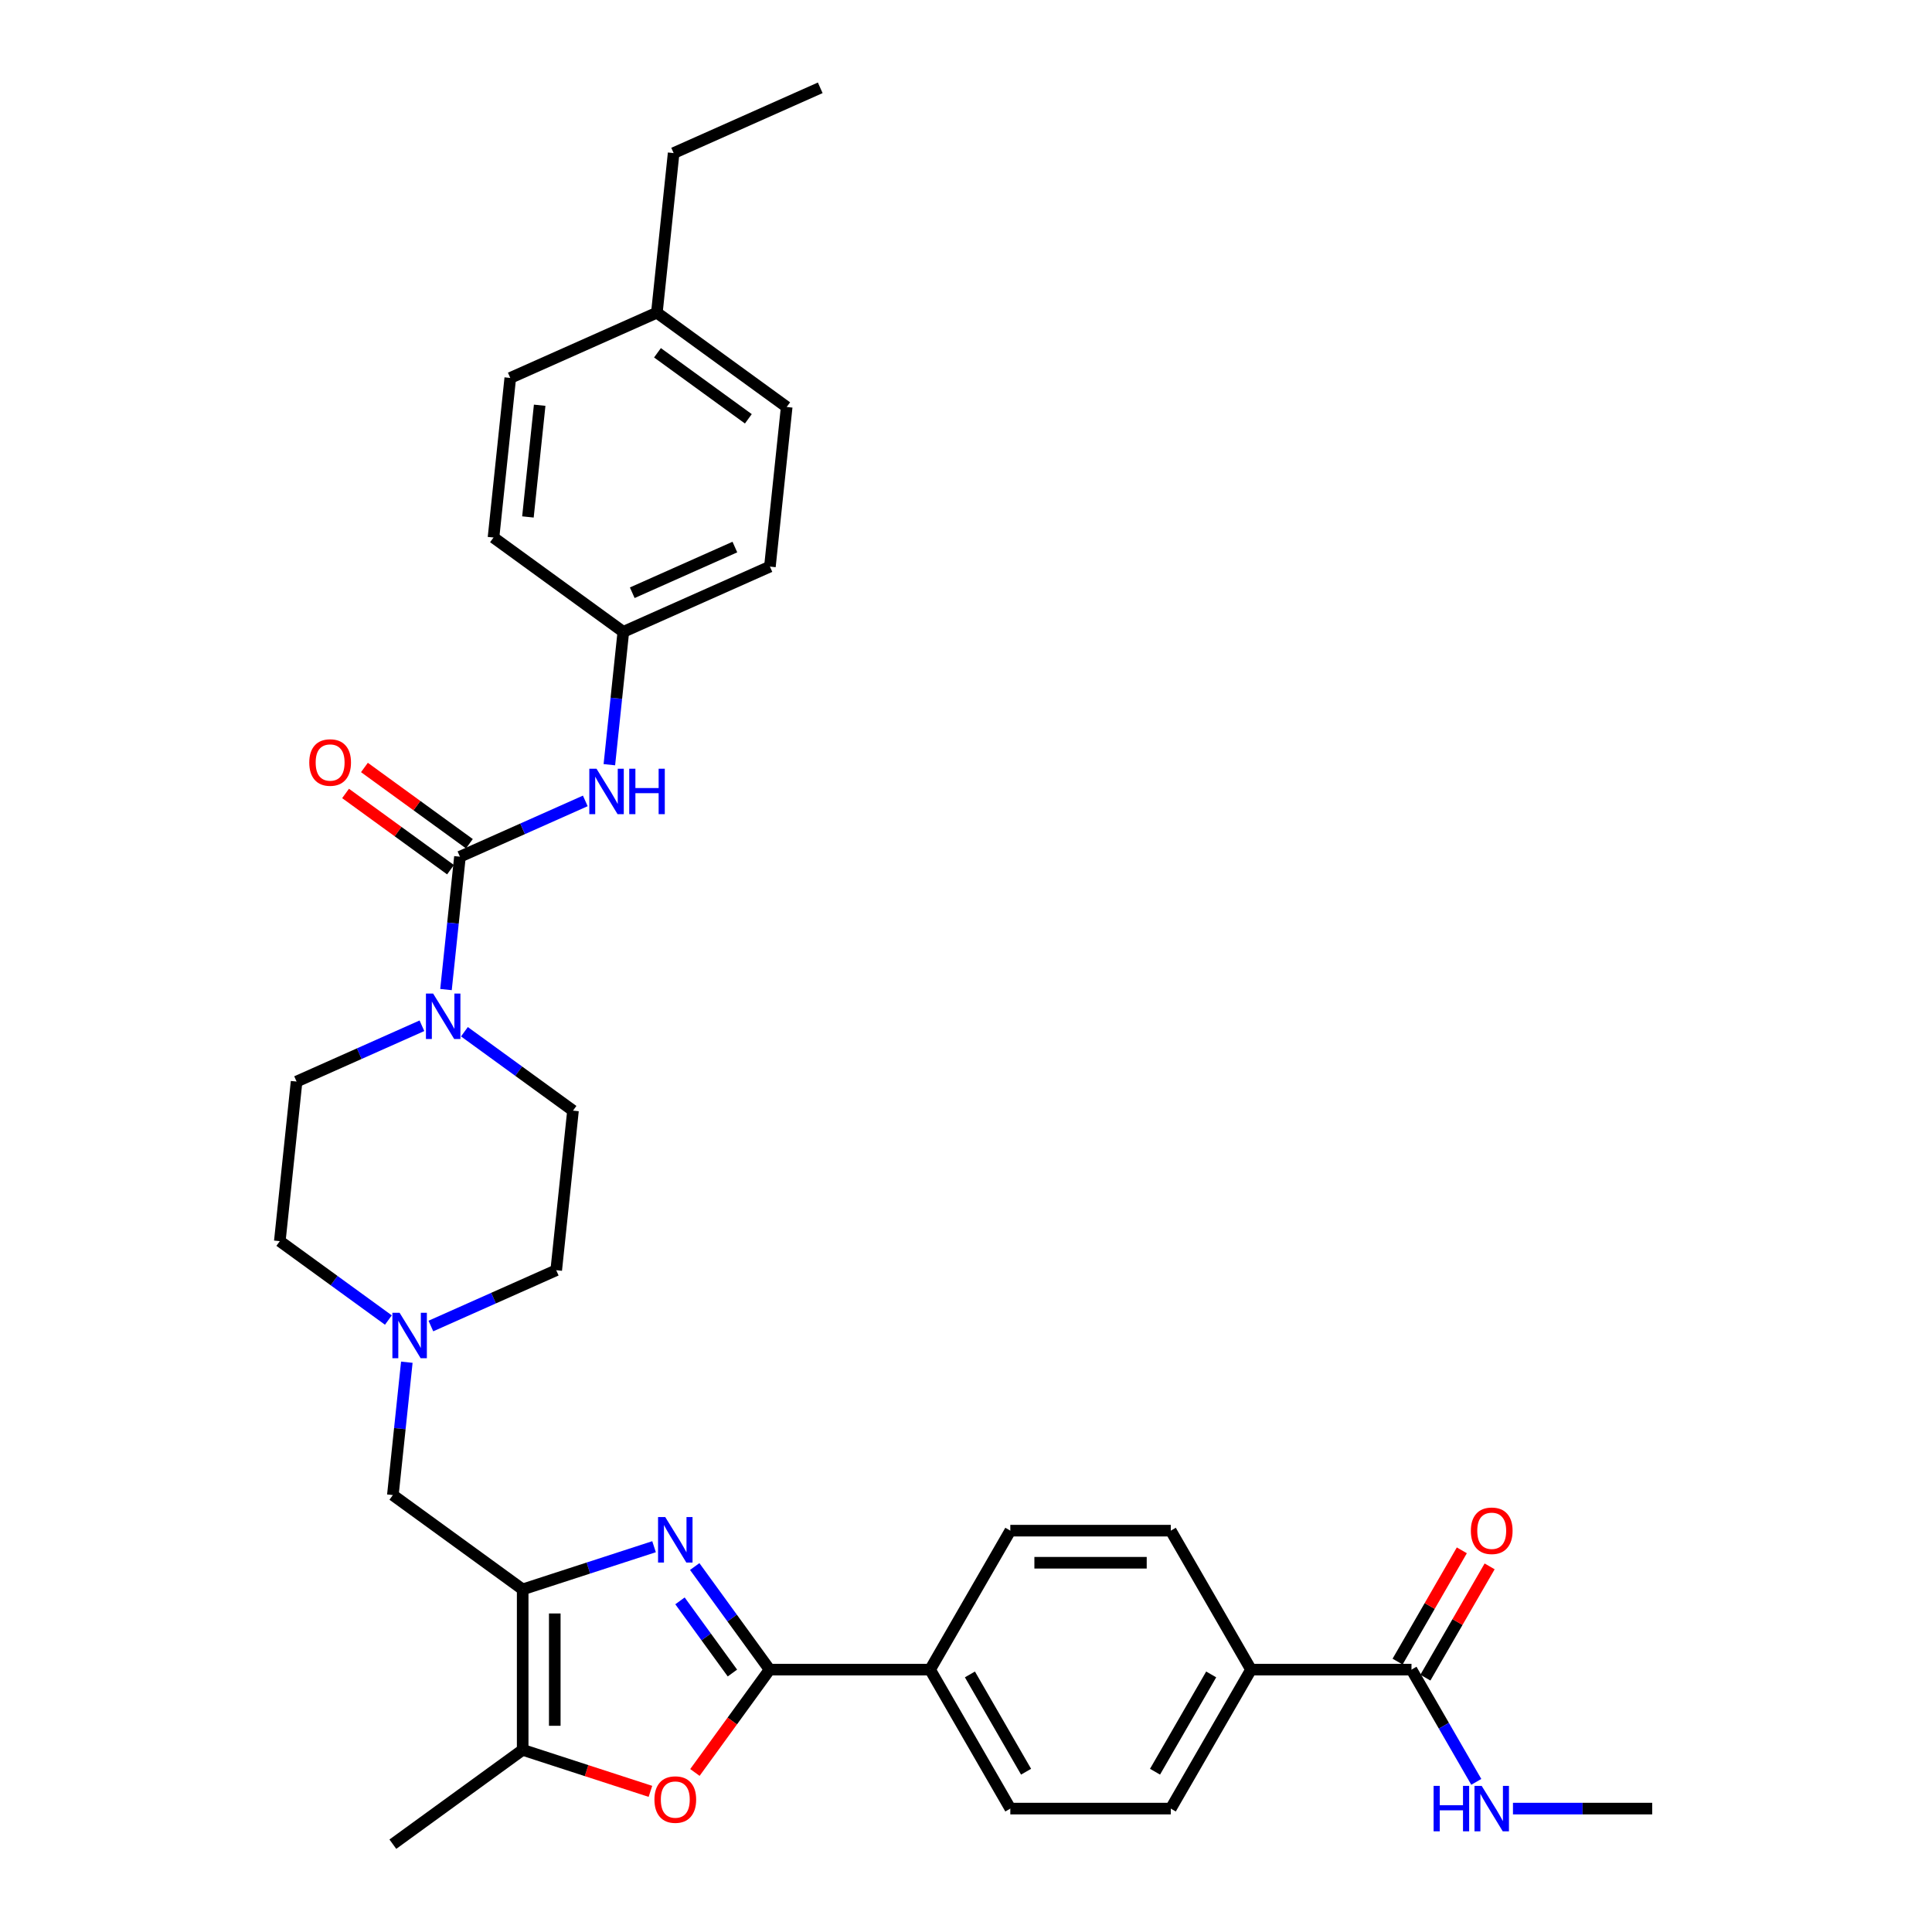 <?xml version='1.0' encoding='iso-8859-1'?>
<svg version='1.1' baseProfile='full'
              xmlns='http://www.w3.org/2000/svg'
                      xmlns:rdkit='http://www.rdkit.org/xml'
                      xmlns:xlink='http://www.w3.org/1999/xlink'
                  xml:space='preserve'
width='1000px' height='1000px' viewBox='0 0 1000 1000'>
<!-- END OF HEADER -->
<rect style='opacity:1.0;fill:#FFFFFF;stroke:none' width='1000' height='1000' x='0' y='0'> </rect>
<path class='bond-0' d='M 338.534,800.573 L 304.536,811.62' style='fill:none;fill-rule:evenodd;stroke:#0000FF;stroke-width:6px;stroke-linecap:butt;stroke-linejoin:miter;stroke-opacity:1' />
<path class='bond-0' d='M 304.536,811.62 L 270.538,822.667' style='fill:none;fill-rule:evenodd;stroke:#000000;stroke-width:6px;stroke-linecap:butt;stroke-linejoin:miter;stroke-opacity:1' />
<path class='bond-1' d='M 359.584,810.838 L 378.968,837.517' style='fill:none;fill-rule:evenodd;stroke:#0000FF;stroke-width:6px;stroke-linecap:butt;stroke-linejoin:miter;stroke-opacity:1' />
<path class='bond-1' d='M 378.968,837.517 L 398.351,864.196' style='fill:none;fill-rule:evenodd;stroke:#000000;stroke-width:6px;stroke-linecap:butt;stroke-linejoin:miter;stroke-opacity:1' />
<path class='bond-1' d='M 351.96,828.606 L 365.529,847.281' style='fill:none;fill-rule:evenodd;stroke:#0000FF;stroke-width:6px;stroke-linecap:butt;stroke-linejoin:miter;stroke-opacity:1' />
<path class='bond-1' d='M 365.529,847.281 L 379.097,865.956' style='fill:none;fill-rule:evenodd;stroke:#000000;stroke-width:6px;stroke-linecap:butt;stroke-linejoin:miter;stroke-opacity:1' />
<path class='bond-4' d='M 270.538,822.667 L 270.538,905.725' style='fill:none;fill-rule:evenodd;stroke:#000000;stroke-width:6px;stroke-linecap:butt;stroke-linejoin:miter;stroke-opacity:1' />
<path class='bond-4' d='M 287.149,835.126 L 287.149,893.266' style='fill:none;fill-rule:evenodd;stroke:#000000;stroke-width:6px;stroke-linecap:butt;stroke-linejoin:miter;stroke-opacity:1' />
<path class='bond-9' d='M 270.538,822.667 L 203.342,773.846' style='fill:none;fill-rule:evenodd;stroke:#000000;stroke-width:6px;stroke-linecap:butt;stroke-linejoin:miter;stroke-opacity:1' />
<path class='bond-3' d='M 398.351,864.196 L 379.016,890.808' style='fill:none;fill-rule:evenodd;stroke:#000000;stroke-width:6px;stroke-linecap:butt;stroke-linejoin:miter;stroke-opacity:1' />
<path class='bond-3' d='M 379.016,890.808 L 359.681,917.421' style='fill:none;fill-rule:evenodd;stroke:#FF0000;stroke-width:6px;stroke-linecap:butt;stroke-linejoin:miter;stroke-opacity:1' />
<path class='bond-10' d='M 398.351,864.196 L 481.409,864.196' style='fill:none;fill-rule:evenodd;stroke:#000000;stroke-width:6px;stroke-linecap:butt;stroke-linejoin:miter;stroke-opacity:1' />
<path class='bond-2' d='M 238.07,443.433 L 234.456,477.816' style='fill:none;fill-rule:evenodd;stroke:#000000;stroke-width:6px;stroke-linecap:butt;stroke-linejoin:miter;stroke-opacity:1' />
<path class='bond-2' d='M 234.456,477.816 L 230.842,512.199' style='fill:none;fill-rule:evenodd;stroke:#0000FF;stroke-width:6px;stroke-linecap:butt;stroke-linejoin:miter;stroke-opacity:1' />
<path class='bond-6' d='M 238.07,443.433 L 270.51,428.99' style='fill:none;fill-rule:evenodd;stroke:#000000;stroke-width:6px;stroke-linecap:butt;stroke-linejoin:miter;stroke-opacity:1' />
<path class='bond-6' d='M 270.51,428.99 L 302.95,414.547' style='fill:none;fill-rule:evenodd;stroke:#0000FF;stroke-width:6px;stroke-linecap:butt;stroke-linejoin:miter;stroke-opacity:1' />
<path class='bond-12' d='M 242.952,436.714 L 215.791,416.98' style='fill:none;fill-rule:evenodd;stroke:#000000;stroke-width:6px;stroke-linecap:butt;stroke-linejoin:miter;stroke-opacity:1' />
<path class='bond-12' d='M 215.791,416.98 L 188.63,397.247' style='fill:none;fill-rule:evenodd;stroke:#FF0000;stroke-width:6px;stroke-linecap:butt;stroke-linejoin:miter;stroke-opacity:1' />
<path class='bond-12' d='M 233.188,450.153 L 206.027,430.419' style='fill:none;fill-rule:evenodd;stroke:#000000;stroke-width:6px;stroke-linecap:butt;stroke-linejoin:miter;stroke-opacity:1' />
<path class='bond-12' d='M 206.027,430.419 L 178.866,410.686' style='fill:none;fill-rule:evenodd;stroke:#FF0000;stroke-width:6px;stroke-linecap:butt;stroke-linejoin:miter;stroke-opacity:1' />
<path class='bond-33' d='M 336.657,927.208 L 303.597,916.467' style='fill:none;fill-rule:evenodd;stroke:#FF0000;stroke-width:6px;stroke-linecap:butt;stroke-linejoin:miter;stroke-opacity:1' />
<path class='bond-33' d='M 303.597,916.467 L 270.538,905.725' style='fill:none;fill-rule:evenodd;stroke:#000000;stroke-width:6px;stroke-linecap:butt;stroke-linejoin:miter;stroke-opacity:1' />
<path class='bond-29' d='M 270.538,905.725 L 203.342,954.545' style='fill:none;fill-rule:evenodd;stroke:#000000;stroke-width:6px;stroke-linecap:butt;stroke-linejoin:miter;stroke-opacity:1' />
<path class='bond-5' d='M 218.391,530.933 L 185.951,545.376' style='fill:none;fill-rule:evenodd;stroke:#0000FF;stroke-width:6px;stroke-linecap:butt;stroke-linejoin:miter;stroke-opacity:1' />
<path class='bond-5' d='M 185.951,545.376 L 153.51,559.819' style='fill:none;fill-rule:evenodd;stroke:#000000;stroke-width:6px;stroke-linecap:butt;stroke-linejoin:miter;stroke-opacity:1' />
<path class='bond-35' d='M 240.385,534.026 L 268.484,554.442' style='fill:none;fill-rule:evenodd;stroke:#0000FF;stroke-width:6px;stroke-linecap:butt;stroke-linejoin:miter;stroke-opacity:1' />
<path class='bond-35' d='M 268.484,554.442 L 296.583,574.857' style='fill:none;fill-rule:evenodd;stroke:#000000;stroke-width:6px;stroke-linecap:butt;stroke-linejoin:miter;stroke-opacity:1' />
<path class='bond-21' d='M 315.402,395.813 L 319.016,361.43' style='fill:none;fill-rule:evenodd;stroke:#0000FF;stroke-width:6px;stroke-linecap:butt;stroke-linejoin:miter;stroke-opacity:1' />
<path class='bond-21' d='M 319.016,361.43 L 322.629,327.047' style='fill:none;fill-rule:evenodd;stroke:#000000;stroke-width:6px;stroke-linecap:butt;stroke-linejoin:miter;stroke-opacity:1' />
<path class='bond-7' d='M 210.57,705.081 L 206.956,739.463' style='fill:none;fill-rule:evenodd;stroke:#0000FF;stroke-width:6px;stroke-linecap:butt;stroke-linejoin:miter;stroke-opacity:1' />
<path class='bond-7' d='M 206.956,739.463 L 203.342,773.846' style='fill:none;fill-rule:evenodd;stroke:#000000;stroke-width:6px;stroke-linecap:butt;stroke-linejoin:miter;stroke-opacity:1' />
<path class='bond-22' d='M 223.021,686.347 L 255.461,671.904' style='fill:none;fill-rule:evenodd;stroke:#0000FF;stroke-width:6px;stroke-linecap:butt;stroke-linejoin:miter;stroke-opacity:1' />
<path class='bond-22' d='M 255.461,671.904 L 287.901,657.46' style='fill:none;fill-rule:evenodd;stroke:#000000;stroke-width:6px;stroke-linecap:butt;stroke-linejoin:miter;stroke-opacity:1' />
<path class='bond-23' d='M 201.027,683.253 L 172.928,662.838' style='fill:none;fill-rule:evenodd;stroke:#0000FF;stroke-width:6px;stroke-linecap:butt;stroke-linejoin:miter;stroke-opacity:1' />
<path class='bond-23' d='M 172.928,662.838 L 144.828,642.423' style='fill:none;fill-rule:evenodd;stroke:#000000;stroke-width:6px;stroke-linecap:butt;stroke-linejoin:miter;stroke-opacity:1' />
<path class='bond-8' d='M 730.584,864.196 L 647.526,864.196' style='fill:none;fill-rule:evenodd;stroke:#000000;stroke-width:6px;stroke-linecap:butt;stroke-linejoin:miter;stroke-opacity:1' />
<path class='bond-15' d='M 737.777,868.349 L 754.403,839.551' style='fill:none;fill-rule:evenodd;stroke:#000000;stroke-width:6px;stroke-linecap:butt;stroke-linejoin:miter;stroke-opacity:1' />
<path class='bond-15' d='M 754.403,839.551 L 771.03,810.754' style='fill:none;fill-rule:evenodd;stroke:#FF0000;stroke-width:6px;stroke-linecap:butt;stroke-linejoin:miter;stroke-opacity:1' />
<path class='bond-15' d='M 723.391,860.043 L 740.017,831.246' style='fill:none;fill-rule:evenodd;stroke:#000000;stroke-width:6px;stroke-linecap:butt;stroke-linejoin:miter;stroke-opacity:1' />
<path class='bond-15' d='M 740.017,831.246 L 756.643,802.448' style='fill:none;fill-rule:evenodd;stroke:#FF0000;stroke-width:6px;stroke-linecap:butt;stroke-linejoin:miter;stroke-opacity:1' />
<path class='bond-20' d='M 730.584,864.196 L 747.354,893.242' style='fill:none;fill-rule:evenodd;stroke:#000000;stroke-width:6px;stroke-linecap:butt;stroke-linejoin:miter;stroke-opacity:1' />
<path class='bond-20' d='M 747.354,893.242 L 764.124,922.289' style='fill:none;fill-rule:evenodd;stroke:#0000FF;stroke-width:6px;stroke-linecap:butt;stroke-linejoin:miter;stroke-opacity:1' />
<path class='bond-16' d='M 481.409,864.196 L 522.939,792.265' style='fill:none;fill-rule:evenodd;stroke:#000000;stroke-width:6px;stroke-linecap:butt;stroke-linejoin:miter;stroke-opacity:1' />
<path class='bond-17' d='M 481.409,864.196 L 522.939,936.126' style='fill:none;fill-rule:evenodd;stroke:#000000;stroke-width:6px;stroke-linecap:butt;stroke-linejoin:miter;stroke-opacity:1' />
<path class='bond-17' d='M 502.025,866.68 L 531.095,917.031' style='fill:none;fill-rule:evenodd;stroke:#000000;stroke-width:6px;stroke-linecap:butt;stroke-linejoin:miter;stroke-opacity:1' />
<path class='bond-11' d='M 647.526,864.196 L 605.997,936.126' style='fill:none;fill-rule:evenodd;stroke:#000000;stroke-width:6px;stroke-linecap:butt;stroke-linejoin:miter;stroke-opacity:1' />
<path class='bond-11' d='M 626.91,866.68 L 597.84,917.031' style='fill:none;fill-rule:evenodd;stroke:#000000;stroke-width:6px;stroke-linecap:butt;stroke-linejoin:miter;stroke-opacity:1' />
<path class='bond-34' d='M 647.526,864.196 L 605.997,792.265' style='fill:none;fill-rule:evenodd;stroke:#000000;stroke-width:6px;stroke-linecap:butt;stroke-linejoin:miter;stroke-opacity:1' />
<path class='bond-13' d='M 153.51,559.819 L 144.828,642.423' style='fill:none;fill-rule:evenodd;stroke:#000000;stroke-width:6px;stroke-linecap:butt;stroke-linejoin:miter;stroke-opacity:1' />
<path class='bond-14' d='M 296.583,574.857 L 287.901,657.46' style='fill:none;fill-rule:evenodd;stroke:#000000;stroke-width:6px;stroke-linecap:butt;stroke-linejoin:miter;stroke-opacity:1' />
<path class='bond-19' d='M 522.939,792.265 L 605.997,792.265' style='fill:none;fill-rule:evenodd;stroke:#000000;stroke-width:6px;stroke-linecap:butt;stroke-linejoin:miter;stroke-opacity:1' />
<path class='bond-19' d='M 535.397,808.877 L 593.538,808.877' style='fill:none;fill-rule:evenodd;stroke:#000000;stroke-width:6px;stroke-linecap:butt;stroke-linejoin:miter;stroke-opacity:1' />
<path class='bond-18' d='M 522.939,936.126 L 605.997,936.126' style='fill:none;fill-rule:evenodd;stroke:#000000;stroke-width:6px;stroke-linecap:butt;stroke-linejoin:miter;stroke-opacity:1' />
<path class='bond-30' d='M 783.11,936.126 L 819.141,936.126' style='fill:none;fill-rule:evenodd;stroke:#0000FF;stroke-width:6px;stroke-linecap:butt;stroke-linejoin:miter;stroke-opacity:1' />
<path class='bond-30' d='M 819.141,936.126 L 855.172,936.126' style='fill:none;fill-rule:evenodd;stroke:#000000;stroke-width:6px;stroke-linecap:butt;stroke-linejoin:miter;stroke-opacity:1' />
<path class='bond-25' d='M 322.629,327.047 L 255.434,278.227' style='fill:none;fill-rule:evenodd;stroke:#000000;stroke-width:6px;stroke-linecap:butt;stroke-linejoin:miter;stroke-opacity:1' />
<path class='bond-26' d='M 322.629,327.047 L 398.507,293.264' style='fill:none;fill-rule:evenodd;stroke:#000000;stroke-width:6px;stroke-linecap:butt;stroke-linejoin:miter;stroke-opacity:1' />
<path class='bond-26' d='M 327.254,306.804 L 380.369,283.156' style='fill:none;fill-rule:evenodd;stroke:#000000;stroke-width:6px;stroke-linecap:butt;stroke-linejoin:miter;stroke-opacity:1' />
<path class='bond-24' d='M 339.993,161.841 L 407.189,210.661' style='fill:none;fill-rule:evenodd;stroke:#000000;stroke-width:6px;stroke-linecap:butt;stroke-linejoin:miter;stroke-opacity:1' />
<path class='bond-24' d='M 340.308,182.603 L 387.345,216.777' style='fill:none;fill-rule:evenodd;stroke:#000000;stroke-width:6px;stroke-linecap:butt;stroke-linejoin:miter;stroke-opacity:1' />
<path class='bond-31' d='M 339.993,161.841 L 348.675,79.237' style='fill:none;fill-rule:evenodd;stroke:#000000;stroke-width:6px;stroke-linecap:butt;stroke-linejoin:miter;stroke-opacity:1' />
<path class='bond-36' d='M 339.993,161.841 L 264.116,195.623' style='fill:none;fill-rule:evenodd;stroke:#000000;stroke-width:6px;stroke-linecap:butt;stroke-linejoin:miter;stroke-opacity:1' />
<path class='bond-28' d='M 255.434,278.227 L 264.116,195.623' style='fill:none;fill-rule:evenodd;stroke:#000000;stroke-width:6px;stroke-linecap:butt;stroke-linejoin:miter;stroke-opacity:1' />
<path class='bond-28' d='M 273.257,267.573 L 279.334,209.75' style='fill:none;fill-rule:evenodd;stroke:#000000;stroke-width:6px;stroke-linecap:butt;stroke-linejoin:miter;stroke-opacity:1' />
<path class='bond-27' d='M 398.507,293.264 L 407.189,210.661' style='fill:none;fill-rule:evenodd;stroke:#000000;stroke-width:6px;stroke-linecap:butt;stroke-linejoin:miter;stroke-opacity:1' />
<path class='bond-32' d='M 348.675,79.237 L 424.553,45.455' style='fill:none;fill-rule:evenodd;stroke:#000000;stroke-width:6px;stroke-linecap:butt;stroke-linejoin:miter;stroke-opacity:1' />
<path  class='atom-0' d='M 344.331 785.239
L 352.039 797.698
Q 352.803 798.927, 354.032 801.153
Q 355.262 803.379, 355.328 803.512
L 355.328 785.239
L 358.451 785.239
L 358.451 808.761
L 355.228 808.761
L 346.956 795.14
Q 345.992 793.545, 344.962 791.718
Q 343.966 789.891, 343.667 789.326
L 343.667 808.761
L 340.61 808.761
L 340.61 785.239
L 344.331 785.239
' fill='#0000FF'/>
<path  class='atom-4' d='M 338.733 931.458
Q 338.733 925.81, 341.524 922.654
Q 344.315 919.498, 349.531 919.498
Q 354.747 919.498, 357.537 922.654
Q 360.328 925.81, 360.328 931.458
Q 360.328 937.172, 357.504 940.428
Q 354.68 943.651, 349.531 943.651
Q 344.348 943.651, 341.524 940.428
Q 338.733 937.206, 338.733 931.458
M 349.531 940.993
Q 353.119 940.993, 355.046 938.601
Q 357.006 936.176, 357.006 931.458
Q 357.006 926.84, 355.046 924.514
Q 353.119 922.155, 349.531 922.155
Q 345.943 922.155, 343.982 924.481
Q 342.055 926.807, 342.055 931.458
Q 342.055 936.209, 343.982 938.601
Q 345.943 940.993, 349.531 940.993
' fill='#FF0000'/>
<path  class='atom-6' d='M 224.188 514.275
L 231.896 526.734
Q 232.66 527.963, 233.89 530.189
Q 235.119 532.415, 235.185 532.548
L 235.185 514.275
L 238.308 514.275
L 238.308 537.798
L 235.086 537.798
L 226.813 524.176
Q 225.85 522.581, 224.82 520.754
Q 223.823 518.927, 223.524 518.362
L 223.524 537.798
L 220.467 537.798
L 220.467 514.275
L 224.188 514.275
' fill='#0000FF'/>
<path  class='atom-7' d='M 308.748 397.889
L 316.456 410.348
Q 317.22 411.577, 318.449 413.803
Q 319.678 416.029, 319.745 416.162
L 319.745 397.889
L 322.868 397.889
L 322.868 421.411
L 319.645 421.411
L 311.373 407.79
Q 310.409 406.195, 309.379 404.368
Q 308.382 402.541, 308.083 401.976
L 308.083 421.411
L 305.027 421.411
L 305.027 397.889
L 308.748 397.889
' fill='#0000FF'/>
<path  class='atom-7' d='M 325.692 397.889
L 328.881 397.889
L 328.881 407.89
L 340.908 407.89
L 340.908 397.889
L 344.097 397.889
L 344.097 421.411
L 340.908 421.411
L 340.908 410.547
L 328.881 410.547
L 328.881 421.411
L 325.692 421.411
L 325.692 397.889
' fill='#0000FF'/>
<path  class='atom-8' d='M 206.825 679.482
L 214.532 691.941
Q 215.296 693.17, 216.526 695.396
Q 217.755 697.622, 217.821 697.755
L 217.821 679.482
L 220.944 679.482
L 220.944 703.004
L 217.722 703.004
L 209.449 689.383
Q 208.486 687.788, 207.456 685.961
Q 206.459 684.133, 206.16 683.568
L 206.16 703.004
L 203.104 703.004
L 203.104 679.482
L 206.825 679.482
' fill='#0000FF'/>
<path  class='atom-13' d='M 160.077 394.679
Q 160.077 389.031, 162.867 385.875
Q 165.658 382.719, 170.874 382.719
Q 176.09 382.719, 178.881 385.875
Q 181.672 389.031, 181.672 394.679
Q 181.672 400.394, 178.848 403.65
Q 176.024 406.872, 170.874 406.872
Q 165.691 406.872, 162.867 403.65
Q 160.077 400.427, 160.077 394.679
M 170.874 404.214
Q 174.462 404.214, 176.389 401.822
Q 178.35 399.397, 178.35 394.679
Q 178.35 390.061, 176.389 387.736
Q 174.462 385.377, 170.874 385.377
Q 167.286 385.377, 165.326 387.702
Q 163.399 390.028, 163.399 394.679
Q 163.399 399.43, 165.326 401.822
Q 167.286 404.214, 170.874 404.214
' fill='#FF0000'/>
<path  class='atom-16' d='M 761.316 792.332
Q 761.316 786.684, 764.106 783.528
Q 766.897 780.371, 772.113 780.371
Q 777.329 780.371, 780.12 783.528
Q 782.911 786.684, 782.911 792.332
Q 782.911 798.046, 780.087 801.302
Q 777.263 804.525, 772.113 804.525
Q 766.93 804.525, 764.106 801.302
Q 761.316 798.079, 761.316 792.332
M 772.113 801.867
Q 775.701 801.867, 777.628 799.475
Q 779.589 797.049, 779.589 792.332
Q 779.589 787.714, 777.628 785.388
Q 775.701 783.029, 772.113 783.029
Q 768.525 783.029, 766.565 785.355
Q 764.638 787.681, 764.638 792.332
Q 764.638 797.083, 766.565 799.475
Q 768.525 801.867, 772.113 801.867
' fill='#FF0000'/>
<path  class='atom-21' d='M 742.03 924.365
L 745.219 924.365
L 745.219 934.366
L 757.246 934.366
L 757.246 924.365
L 760.435 924.365
L 760.435 947.888
L 757.246 947.888
L 757.246 937.023
L 745.219 937.023
L 745.219 947.888
L 742.03 947.888
L 742.03 924.365
' fill='#0000FF'/>
<path  class='atom-21' d='M 766.914 924.365
L 774.622 936.824
Q 775.386 938.053, 776.615 940.279
Q 777.844 942.505, 777.911 942.638
L 777.911 924.365
L 781.034 924.365
L 781.034 947.888
L 777.811 947.888
L 769.538 934.266
Q 768.575 932.671, 767.545 930.844
Q 766.548 929.017, 766.249 928.452
L 766.249 947.888
L 763.193 947.888
L 763.193 924.365
L 766.914 924.365
' fill='#0000FF'/>
</svg>
